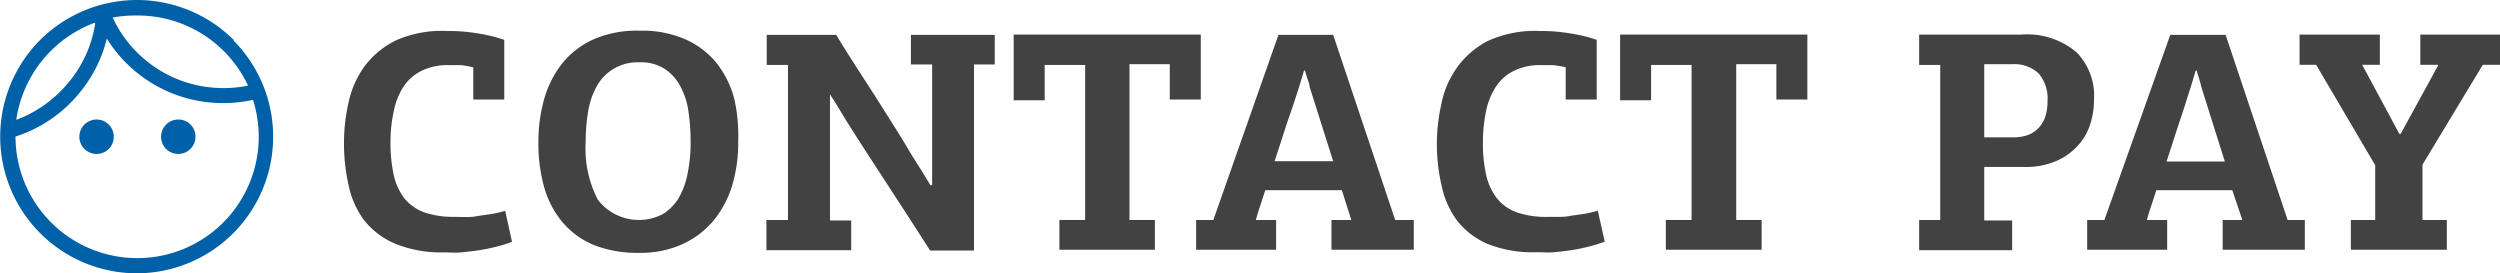 <svg xmlns="http://www.w3.org/2000/svg" viewBox="0 0 161.27 17.63"><g id="Layer_2" data-name="Layer 2"><g id="Layer_1-2" data-name="Layer 1"><path d="M25.19,9.15a9.63,9.63,0,0,0,.21,2.14,3.82,3.82,0,0,0,.69,1.51,3,3,0,0,0,1.28.9,5.85,5.85,0,0,0,1.95.29L30,14c.26,0,.54,0,.83-.07l.91-.13a8.21,8.21,0,0,0,.85-.2l.44,2c-.28.11-.6.21-1,.31s-.73.17-1.11.23-.77.1-1.16.14-.76,0-1.11,0a7.84,7.84,0,0,1-3.16-.56,5.09,5.09,0,0,1-2-1.51,5.7,5.7,0,0,1-1-2.25,12.28,12.28,0,0,1-.3-2.78,11.54,11.54,0,0,1,.28-2.5,6.18,6.18,0,0,1,1-2.34,5.61,5.61,0,0,1,2.06-1.73A7.28,7.28,0,0,1,28.86,2a11.41,11.41,0,0,1,2,.16,10,10,0,0,1,1.67.41V6.42h-2V4.34a7.62,7.62,0,0,0-.81-.14c-.28,0-.54,0-.78,0a3.84,3.84,0,0,0-1.73.36,3,3,0,0,0-1.16,1,4.46,4.46,0,0,0-.64,1.57A9.2,9.2,0,0,0,25.19,9.15Z" fill="#434243"/><path d="M47.62,9.17a9.49,9.49,0,0,1-.4,2.83A6.55,6.55,0,0,1,46,14.26a5.64,5.64,0,0,1-2,1.5,6.51,6.51,0,0,1-2.78.55,7.64,7.64,0,0,1-2.93-.51,5.33,5.33,0,0,1-2-1.46,6.07,6.07,0,0,1-1.18-2.24,10.42,10.42,0,0,1-.38-2.89,10.21,10.21,0,0,1,.37-2.81,6.65,6.65,0,0,1,1.16-2.3,5.49,5.49,0,0,1,2-1.55,7,7,0,0,1,3-.57,6.93,6.93,0,0,1,3,.58,5.41,5.41,0,0,1,2,1.55,6.38,6.38,0,0,1,1.11,2.28A10.86,10.86,0,0,1,47.62,9.17Zm-3.07,0a13.18,13.18,0,0,0-.13-1.9,4.78,4.78,0,0,0-.5-1.64,3.1,3.1,0,0,0-1-1.16,2.86,2.86,0,0,0-1.67-.45,3,3,0,0,0-2.78,1.59,5,5,0,0,0-.54,1.64,12.11,12.11,0,0,0-.15,1.94,7.14,7.14,0,0,0,.79,3.7,3.34,3.34,0,0,0,4.19.92,3.14,3.14,0,0,0,1-1,5.06,5.06,0,0,0,.59-1.59A9.64,9.64,0,0,0,44.55,9.21Z" fill="#434243"/><path d="M60.13,11.93V4.16H58.76V2.25h5.41V4.16H62.83v12H60c-.9-1.41-1.81-2.81-2.71-4.19s-1.81-2.77-2.7-4.19l-.51-.84c-.17-.29-.35-.57-.54-.85h0v8.13h1.37v1.92H49.44V14.19h1.39c0-1.68,0-3.35,0-5s0-3.34,0-5H49.46V2.25h4.48c.48.79.93,1.51,1.35,2.15l1.2,1.86,1.15,1.82c.38.6.79,1.26,1.22,2,.2.31.4.62.59.93s.39.63.58.95Z" fill="#434243"/><path d="M68.34,16.11V14.19H70v-10H67.39l0,2.28h-2V2.23H77.46V6.42h-2V4.14H72.86V14.19H74.5v1.92Z" fill="#434243"/><path d="M87.17,14.19l-.61-1.92H81.62c-.08.26-.18.56-.3.92s-.23.69-.31,1h1.31v1.92H77.16V14.19h1.11l4.2-11.94H86l4,11.94H91.2v1.92H85.89V14.19ZM84.48,5.6c0-.18-.09-.35-.14-.52s-.11-.34-.16-.53h-.06L83.8,5.62l-.37,1.13L83,8c-.14.43-.28.85-.41,1.27l-.37,1.13H86Z" fill="#434243"/><path d="M95.66,9.15a9.63,9.63,0,0,0,.21,2.14,3.84,3.84,0,0,0,.7,1.51,2.92,2.92,0,0,0,1.28.9,5.81,5.81,0,0,0,2,.29l.63,0c.26,0,.54,0,.84-.07l.91-.13a7.44,7.44,0,0,0,.84-.2l.45,2a9.93,9.93,0,0,1-1,.31c-.36.09-.73.17-1.11.23s-.77.1-1.16.14-.76,0-1.11,0A7.88,7.88,0,0,1,96,15.75a5,5,0,0,1-2-1.51,5.7,5.7,0,0,1-1-2.25,11.72,11.72,0,0,1-.31-2.78,11.57,11.57,0,0,1,.29-2.5,6,6,0,0,1,1-2.34,5.57,5.57,0,0,1,2-1.73A7.31,7.31,0,0,1,99.33,2a11.41,11.41,0,0,1,2,.16,9.72,9.72,0,0,1,1.67.41V6.42h-2V4.34a7.39,7.39,0,0,0-.82-.14c-.28,0-.53,0-.78,0a3.77,3.77,0,0,0-1.72.36,2.84,2.84,0,0,0-1.16,1,4.47,4.47,0,0,0-.65,1.57A9.83,9.83,0,0,0,95.66,9.15Z" fill="#434243"/><path d="M107.46,16.11V14.19h1.66v-10h-2.61l0,2.28h-2V2.23h12.08V6.42h-2V4.14H112V14.19h1.64v1.92Z" fill="#434243"/><path d="M135.08,6.44A5.07,5.07,0,0,1,134.84,8a3.68,3.68,0,0,1-.79,1.38,4.06,4.06,0,0,1-1.39,1,4.89,4.89,0,0,1-2.06.39H128v3.45h1.8v1.92h-6V14.19h1.36v-10h-1.36V2.23h6.6a4.93,4.93,0,0,1,3.55,1.14A4,4,0,0,1,135.08,6.44ZM128,4.14V8.86h1.9a2.7,2.7,0,0,0,.85-.13,1.79,1.79,0,0,0,.69-.41,2,2,0,0,0,.47-.72,3,3,0,0,0,.17-1.07,2.46,2.46,0,0,0-.59-1.81,2.3,2.3,0,0,0-1.67-.58Z" fill="#434243"/><path d="M144.65,14.19,144,12.27H139.1c-.08.26-.18.56-.3.92s-.23.69-.31,1h1.31v1.92h-5.16V14.19h1.11L140,2.25h3.57l4,11.94h1.11v1.92h-5.3V14.19ZM142,5.6a4.42,4.42,0,0,0-.14-.52l-.16-.53h-.06l-.32,1.07c-.11.33-.23.71-.36,1.13s-.28.84-.42,1.27-.28.85-.41,1.27l-.37,1.13h3.76Z" fill="#434243"/><path d="M157.3,4.18h-1.17V2.23h5.14V4.18h-1.11l-3.89,6.44v3.57h1.57v1.92h-6.19V14.19h1.57V10.66l-3.81-6.48h-1.07V2.23h5.18V4.18h-1.14l2.4,4.46h.08Z" fill="#434243"/><path d="M15.08,2.58a8.85,8.85,0,0,0-12.49,0A8.82,8.82,0,0,0,8.83,17.63a8.81,8.81,0,0,0,6.25-15M16,5.52a7.37,7.37,0,0,1-1.56.16A7.83,7.83,0,0,1,9.89,4.26,7.8,7.8,0,0,1,7.27,1.13,8.09,8.09,0,0,1,8.83,1,7.86,7.86,0,0,1,16,5.52m-9.86-4A7.75,7.75,0,0,1,4.36,5.39,7.93,7.93,0,0,1,1.05,7.73,7.89,7.89,0,0,1,6.1,1.47M8.83,16.65A7.85,7.85,0,0,1,1,8.81v0A8.79,8.79,0,0,0,5.12,6,8.68,8.68,0,0,0,6.89,2.49,8.79,8.79,0,0,0,9.33,5.06,8.81,8.81,0,0,0,14.4,6.65a8.82,8.82,0,0,0,1.92-.21A7.83,7.83,0,0,1,8.83,16.65" fill="#0061a8" fill-rule="evenodd"/><path d="M11.5,7.71a1.11,1.11,0,1,0,1.11,1.1,1.1,1.1,0,0,0-1.11-1.1" fill="#0061a8" fill-rule="evenodd"/><path d="M6.24,7.71a1.11,1.11,0,1,0,1.1,1.1,1.11,1.11,0,0,0-1.1-1.1" fill="#0061a8" fill-rule="evenodd"/></g></g></svg>
